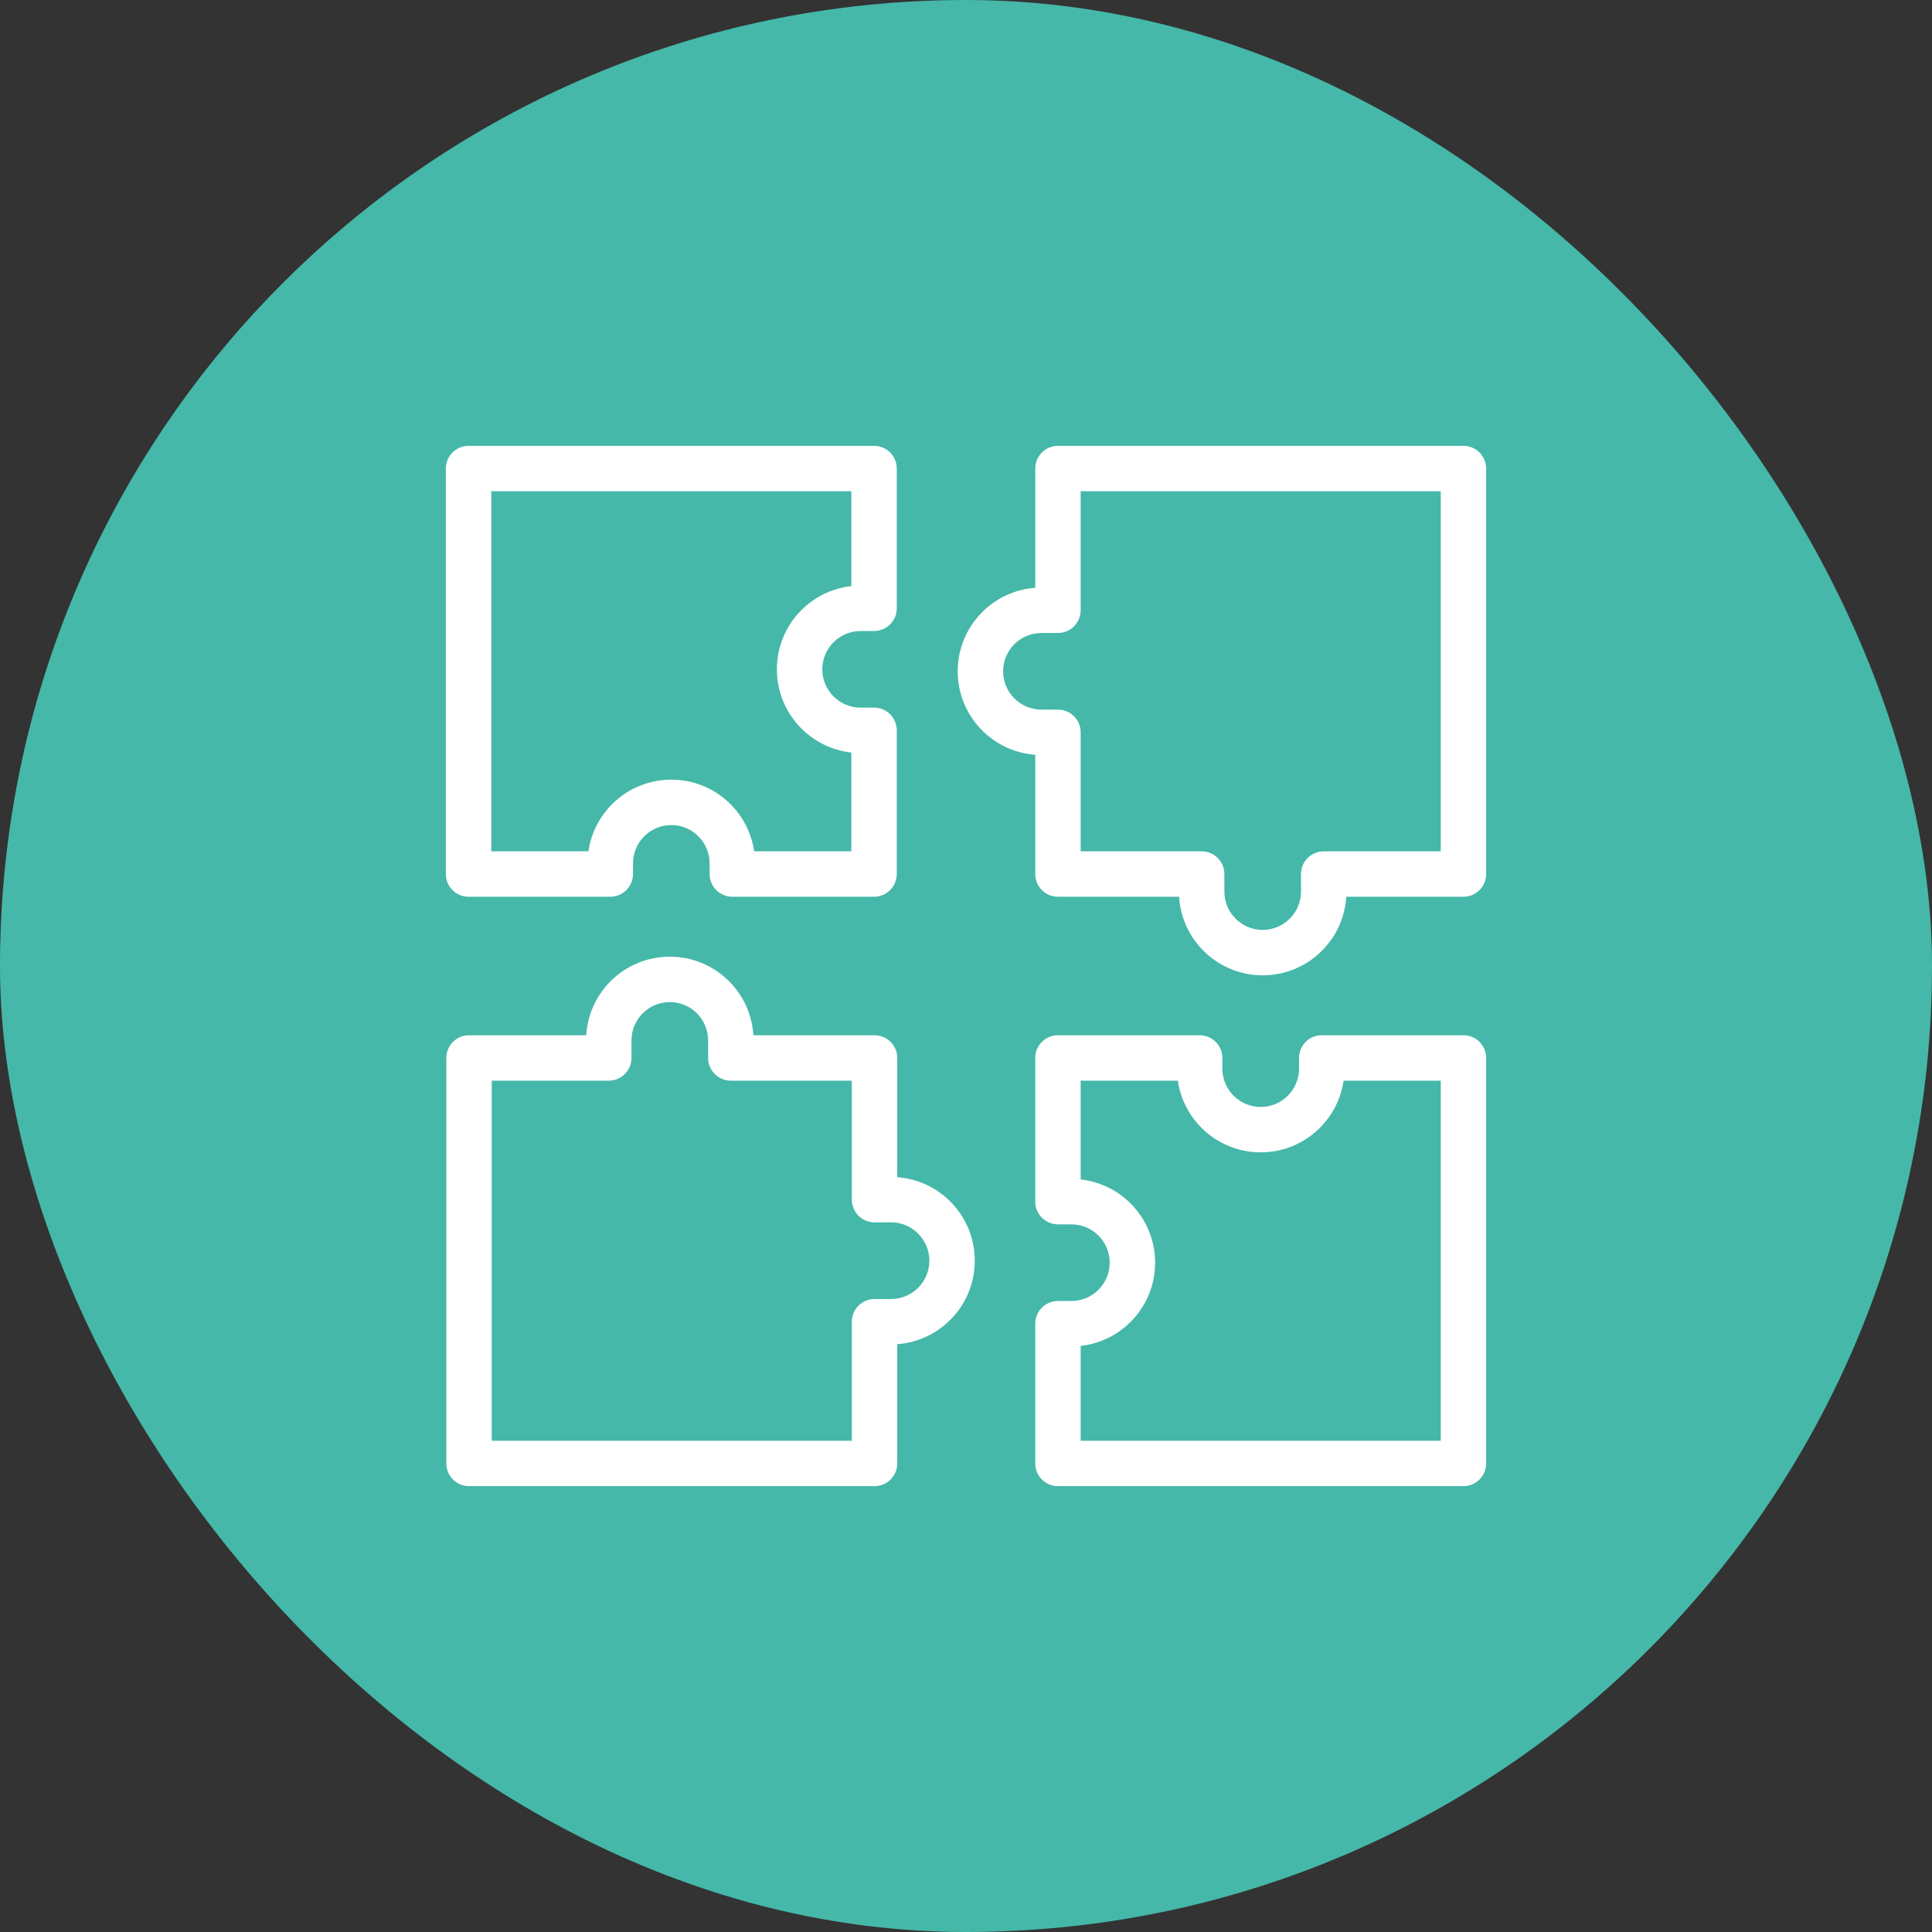 <svg xmlns="http://www.w3.org/2000/svg" width="104" height="104" viewBox="0 0 104 104" fill="none"><rect x="0" y="0" width="104" height="104" fill="#333333" stroke="none"/><rect width="104" height="104" rx="52" fill="#45B8A9"></rect><g clip-path="url(#clip0_1483_10810)"><path fill-rule="evenodd" clip-rule="evenodd" d="M36.056 53.943C34.916 53.943 33.993 54.866 33.993 56.005V56.949C33.993 57.624 33.446 58.172 32.77 58.172H26.47V77.555H45.854V71.148C45.854 70.473 46.401 69.926 47.076 69.926H47.965C49.104 69.926 50.028 69.003 50.028 67.863V67.863C50.028 66.724 49.104 65.8 47.965 65.8H47.076C46.401 65.8 45.854 65.253 45.854 64.578V58.172H39.34C38.666 58.172 38.118 57.624 38.118 56.949V56.005C38.118 54.866 37.195 53.943 36.056 53.943ZM31.557 55.727C31.701 53.367 33.66 51.498 36.056 51.498C38.451 51.498 40.411 53.367 40.554 55.727H47.076C47.751 55.727 48.298 56.274 48.298 56.949V63.368C50.632 63.539 52.472 65.486 52.472 67.863M31.557 55.727H25.248C24.573 55.727 24.026 56.274 24.026 56.949V78.777C24.026 79.452 24.573 80 25.248 80H47.076C47.751 80 48.298 79.452 48.298 78.777V72.359C50.632 72.188 52.472 70.24 52.472 67.863" fill="white"></path><path fill-rule="evenodd" clip-rule="evenodd" d="M24 25.222C24 24.547 24.547 24 25.222 24H47.05C47.725 24 48.273 24.547 48.273 25.222V32.745C48.273 33.42 47.725 33.967 47.05 33.967H46.328C45.188 33.967 44.265 34.891 44.265 36.03C44.265 37.169 45.188 38.092 46.328 38.092H47.05C47.725 38.092 48.273 38.64 48.273 39.315V47.05C48.273 47.725 47.725 48.272 47.05 48.272H39.421C38.746 48.272 38.199 47.725 38.199 47.05V46.476C38.199 45.337 37.276 44.413 36.136 44.413C34.997 44.413 34.074 45.337 34.074 46.476V47.05C34.074 47.725 33.526 48.272 32.851 48.272H25.222C24.547 48.272 24 47.725 24 47.05V25.222ZM26.444 26.444V45.828H31.675C31.989 43.646 33.867 41.969 36.136 41.969C38.406 41.969 40.283 43.646 40.597 45.828H45.828V40.51C43.574 40.261 41.82 38.35 41.82 36.03C41.82 33.709 43.574 31.798 45.828 31.55V26.444H26.444Z" fill="white"></path><path fill-rule="evenodd" clip-rule="evenodd" d="M55.728 25.222C55.728 24.547 56.275 24 56.95 24H78.778C79.453 24 80 24.547 80 25.222V47.05C80 47.725 79.453 48.273 78.778 48.273H72.469C72.326 50.632 70.366 52.502 67.97 52.502C65.575 52.502 63.615 50.632 63.472 48.273H56.95C56.275 48.273 55.728 47.725 55.728 47.05V40.631C53.394 40.461 51.554 38.514 51.554 36.136C51.554 33.759 53.394 31.812 55.728 31.641V25.222ZM58.172 26.444V32.851C58.172 33.526 57.625 34.074 56.95 34.074H56.061C54.922 34.074 53.998 34.997 53.998 36.136C53.998 37.276 54.922 38.199 56.061 38.199H56.95C57.625 38.199 58.172 38.746 58.172 39.421V45.828H64.685C65.36 45.828 65.908 46.375 65.908 47.05V47.994C65.908 49.133 66.831 50.057 67.97 50.057C69.11 50.057 70.033 49.133 70.033 47.994V47.05C70.033 46.375 70.58 45.828 71.255 45.828H77.556V26.444H58.172Z" fill="white"></path><path fill-rule="evenodd" clip-rule="evenodd" d="M55.727 56.95C55.727 56.275 56.275 55.727 56.95 55.727H64.579C65.254 55.727 65.801 56.275 65.801 56.95V57.524C65.801 58.663 66.725 59.587 67.864 59.587C69.003 59.587 69.927 58.663 69.927 57.524V56.95C69.927 56.275 70.474 55.727 71.149 55.727H78.778C79.453 55.727 80 56.275 80 56.95V78.778C80 79.453 79.453 80 78.778 80H56.95C56.275 80 55.727 79.453 55.727 78.778V71.255C55.727 70.58 56.275 70.033 56.95 70.033H57.672C58.812 70.033 59.735 69.109 59.735 67.97C59.735 66.831 58.812 65.907 57.672 65.907H56.95C56.275 65.907 55.727 65.36 55.727 64.685V56.95ZM58.172 58.172V63.49C60.426 63.739 62.18 65.65 62.18 67.97C62.18 70.291 60.426 72.202 58.172 72.45V77.555H77.556V58.172H72.325C72.011 60.354 70.133 62.031 67.864 62.031C65.594 62.031 63.717 60.354 63.403 58.172H58.172Z" fill="white"></path></g><defs><clipPath id="clip0_1483_10810"><rect width="56" height="56" fill="white" transform="translate(24 24)"></rect></clipPath></defs></svg>
